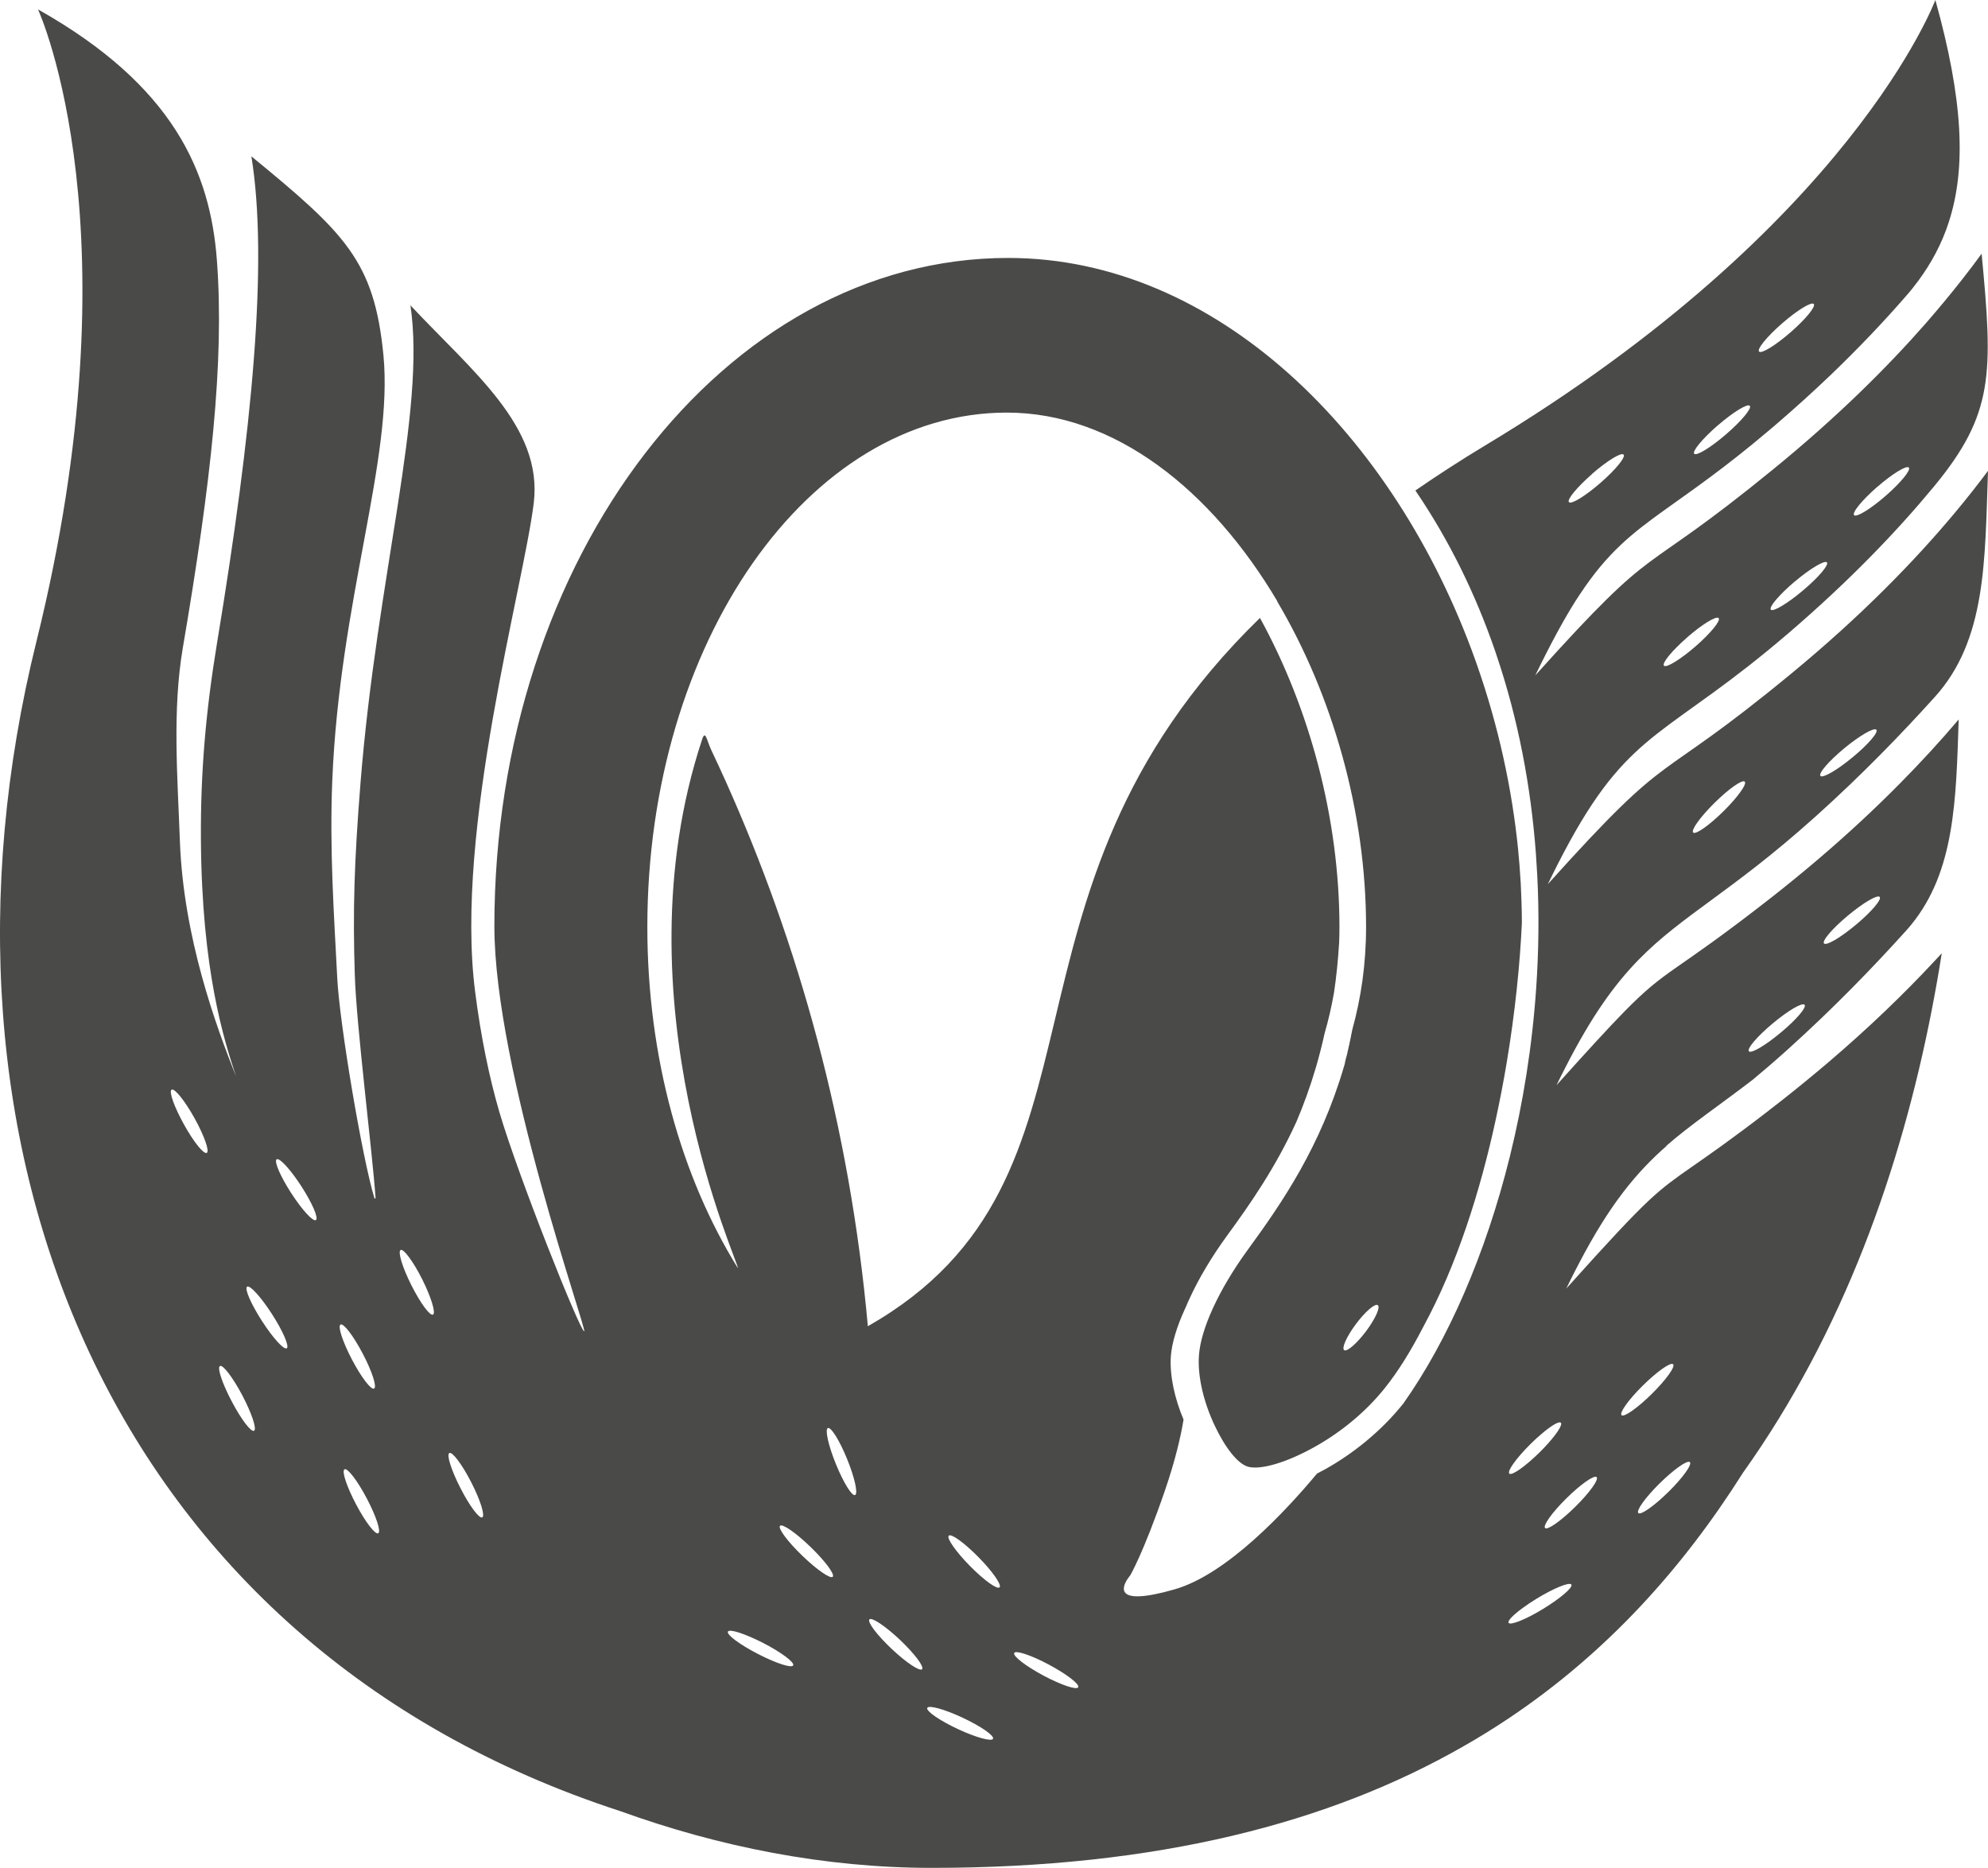 <svg width="215" height="202" viewBox="0 0 215 202" fill="none" xmlns="http://www.w3.org/2000/svg">
<path opacity="0.8" fill-rule="evenodd" clip-rule="evenodd" d="M180.134 123.98C182.821 121.632 185.8 119.647 189.553 116.77C190.718 115.803 191.95 114.745 193.256 113.571C198.399 108.941 202.601 104.567 206.113 100.682C206.329 100.45 206.529 100.202 206.729 99.962C211.413 94.192 211.547 86.519 211.83 77.805C209.932 80.046 207.777 82.41 205.339 84.866C202.776 87.454 199.897 90.141 196.668 92.894C196.518 93.026 196.369 93.15 196.219 93.274C194.763 94.506 193.223 95.763 191.625 97.019C180.708 105.56 180.408 104.559 175.615 109.454C173.951 111.157 171.729 113.579 168.334 117.357C168.65 116.712 168.958 116.092 169.266 115.497C172.104 109.925 174.583 106.477 177.246 103.757C181.973 98.937 187.282 96.432 196.177 88.454C196.244 88.404 196.31 88.338 196.377 88.28C201.519 83.651 205.722 79.277 209.233 75.391C214.825 69.216 214.659 60.675 215 50.92C213.935 52.35 212.762 53.846 211.455 55.409C207.078 60.659 201.27 66.636 193.647 72.911C178.311 85.544 181.349 80.104 167.394 95.622C167.751 94.878 168.109 94.167 168.45 93.489C168.9 92.604 169.341 91.778 169.765 91.001C176.506 78.74 180.516 79.55 193.414 68.48C200.047 62.792 205.181 57.418 209.108 52.672C215.657 44.769 215.549 40.42 214.309 27.44C213.627 28.374 212.895 29.35 212.104 30.35C210.956 31.805 209.699 33.326 208.318 34.914C204.082 39.75 198.674 45.116 191.817 50.713C176.58 63.172 179.884 57.641 166.037 73.043C167.677 69.662 169.091 67.049 170.423 64.941C170.572 64.71 170.722 64.487 170.864 64.272C173.834 59.782 176.439 57.715 180.184 55.037C183.021 53.003 186.516 50.614 191.317 46.546C191.526 46.372 191.734 46.191 191.942 46.017C194.105 44.165 196.111 42.338 197.966 40.569C201.07 37.592 203.766 34.74 206.096 32.061C206.587 31.508 207.045 30.937 207.469 30.358C208.892 28.424 209.991 26.373 210.739 24.083C212.678 18.18 212.304 10.756 209.308 0C209.308 0 200.255 24.356 160.537 48.224C158.032 49.729 155.436 51.416 153.073 53.044L153.123 53.119C156.767 58.484 159.563 64.247 161.635 70.224C161.702 70.414 161.768 70.596 161.827 70.795C164.198 77.781 165.563 85.048 166.104 92.29C166.162 93.092 166.212 93.894 166.254 94.696C166.462 98.78 166.412 102.856 166.137 106.858C165.704 113.174 164.714 119.325 163.283 125.096C160.67 135.645 156.593 144.954 151.775 151.775C149.336 154.834 146.257 157.248 143.328 158.885C143.029 159.05 142.729 159.207 142.438 159.356C139.06 163.407 132.694 170.261 127.027 171.881C125.329 172.369 124.131 172.584 123.299 172.626C120.112 172.783 122.234 170.369 122.234 170.369C122.234 170.369 123.657 167.946 125.97 161.241C127.143 157.827 127.718 155.239 128 153.519C127.052 151.287 126.478 148.766 126.627 146.657C126.736 145.235 127.268 143.474 128.159 141.531C128.192 141.441 128.242 141.358 128.283 141.267C128.392 140.994 128.516 140.713 128.65 140.432C129.64 138.274 131.013 135.951 132.694 133.644C135.24 130.164 137.969 126.228 140.208 121.309C140.99 119.474 141.706 117.506 142.33 115.381C142.663 114.224 142.979 113.017 143.253 111.76C143.661 110.346 144.002 108.891 144.269 107.362C144.527 105.65 144.71 103.84 144.826 101.938C144.851 101.384 144.859 100.814 144.859 100.244C144.859 88.537 141.639 76.615 136.264 66.826C105.317 96.953 122.142 127.32 93.858 143.425C91.911 121.863 86.394 102.137 78.489 84.502C77.973 83.353 77.448 82.22 76.916 81.096C76.416 80.021 76.292 78.872 75.926 79.988C66.572 108.288 80.078 136.902 79.795 137.133C73.704 127.32 70.009 114.397 70.009 100.244C70.009 69.522 87.417 44.62 108.886 44.62C120.553 44.62 131.021 53.003 138.144 65.024L138.128 65.04C144.111 75.143 147.739 87.809 147.739 100.235C147.739 104.311 147.181 107.974 146.257 111.322C146.224 111.471 146.191 111.62 146.166 111.76V111.818L146.141 111.851V111.876L146.133 111.917V111.934L146.116 111.983L146.108 112.058V112.116H146.091V112.165L146.083 112.174V112.223L146.066 112.24V112.281L146.058 112.306V112.339L146.033 112.397V112.43L146.024 112.446V112.496L146.016 112.504V112.554H146V112.612L145.975 112.67L145.966 112.727L145.958 112.777V112.802L145.95 112.835V112.86L145.933 112.893V112.951L145.908 112.984V113.05L145.891 113.058V113.108H145.883L145.866 113.166V113.215L145.858 113.224V113.273L145.841 113.281V113.331L145.825 113.348V113.381L145.816 113.414V113.447L145.8 113.48V113.505L145.783 113.538V113.604L145.767 113.612V113.662H145.758L145.742 113.711L145.733 113.769L145.725 113.819V113.877L145.708 113.901V113.935L145.692 113.959V113.992L145.675 114.025V114.05L145.658 114.083V114.149L145.642 114.158V114.207L145.608 114.265V114.315L145.592 114.323V114.373L145.575 114.381V114.422L145.558 114.447V114.48L145.542 114.513V114.546L145.534 114.579V114.596L145.517 114.637V114.654L145.5 114.703L145.492 114.761L145.475 114.819L145.459 114.918V114.935L145.442 114.976V115.001L145.434 115.034V115.067L145.417 115.092V115.125L145.4 115.15V115.191L145.392 115.199L145.375 115.249L145.359 115.307C142.812 124.004 138.693 130.023 134.974 135.116C133.384 137.298 132.095 139.465 131.188 141.449C130.297 143.383 129.765 145.153 129.665 146.575C129.49 148.914 130.231 151.775 131.371 154.172C132.469 156.512 133.867 158.339 135.015 158.629C136.363 158.968 139.109 158.19 142.155 156.487C144.835 154.999 147.63 152.808 149.819 150.047C151.109 148.427 152.507 146.252 153.921 143.499C157.541 136.86 160.079 128.857 161.768 121.053C162.209 119.027 162.592 117.027 162.925 115.059C163.874 109.429 164.39 104.138 164.589 99.814C164.589 99.566 164.589 99.318 164.581 99.07V98.979C164.581 98.813 164.581 98.656 164.573 98.491C164.564 97.887 164.539 97.275 164.514 96.672C164.506 96.283 164.481 95.895 164.465 95.506C164.431 94.886 164.39 94.283 164.34 93.671V93.654C164.298 93.158 164.257 92.654 164.207 92.158V92.1C163.533 85.213 162.018 78.459 159.796 72.076C159.73 71.878 159.663 71.679 159.588 71.481C150.818 46.877 131.487 27.895 109.036 27.895C78.347 27.895 53.466 60.254 53.466 100.169C53.466 115.762 63.602 144.086 63.177 143.979C62.695 143.863 56.029 127.171 53.999 120.234C52.942 116.621 52.01 112.198 51.378 107.196C49.156 89.727 56.637 63.395 57.727 54.375C58.717 46.124 51.078 40.163 44.388 33.02C46.094 44.471 40.785 62.246 38.987 84.684C38.305 93.216 38.147 98.499 38.371 105.452C38.546 110.983 40.26 124.459 40.618 129.552C40.618 129.626 40.518 129.651 40.493 129.577C39.162 125.187 36.724 110.718 36.474 105.783C36.116 98.805 35.634 91.844 35.933 84.469C36.724 64.883 42.557 49.613 41.467 38.403C40.477 28.209 37.298 25.208 27.188 16.907C29.035 28.341 27.271 46.563 23.468 69.563C22.27 76.838 21.679 83.452 21.729 90.802C21.82 104.997 24.225 112.455 25.532 116.415C23.351 110.933 19.848 101.401 19.457 91.009C19.199 83.957 18.625 76.813 19.773 70.051C22.827 52.143 24.275 39.138 23.46 28.184C22.752 18.618 18.791 9.284 4.112 1.017C4.329 1.505 14.922 25.059 3.938 69.381C-9.568 123.905 11.71 177.859 67.113 195.874C77.748 199.718 89.181 202 100.756 202C125.18 202 143.811 197.147 158.323 188.822C160.029 187.854 161.685 186.821 163.275 185.754C173.801 178.686 181.948 169.641 188.505 159.265C199.373 144.012 205.58 126.361 208.917 109.23C209.317 107.172 209.683 105.121 209.999 103.088C209.724 103.393 209.433 103.708 209.142 104.014C205.938 107.453 202.16 111.107 197.733 114.885C196.136 116.241 194.455 117.622 192.691 119.011C192.233 119.366 191.792 119.714 191.367 120.036C191.334 120.069 191.301 120.094 191.268 120.119C183.046 126.46 181.557 126.815 178.369 129.783C176.514 131.52 174.076 134.132 169.391 139.349C169.857 138.382 170.314 137.48 170.764 136.629C174.101 130.238 176.98 126.774 180.308 123.864L180.134 123.98ZM199.822 99.037C201.486 97.647 203.026 96.73 203.284 96.994C203.542 97.259 202.393 98.607 200.729 99.996C199.073 101.384 197.525 102.302 197.267 102.029C197.018 101.765 198.158 100.425 199.822 99.037ZM191.7 110.694C193.356 109.305 194.904 108.387 195.162 108.66C195.42 108.924 194.272 110.272 192.607 111.653C190.951 113.042 189.404 113.959 189.146 113.695C188.888 113.43 190.036 112.083 191.7 110.694ZM199.447 80.931C201.12 79.55 202.676 78.649 202.926 78.913C203.175 79.186 202.027 80.525 200.354 81.898C198.69 83.279 197.134 84.18 196.884 83.915C196.626 83.642 197.783 82.311 199.447 80.931ZM185.409 86.842C186.949 85.312 188.422 84.279 188.688 84.527C188.963 84.775 187.939 86.205 186.4 87.727C184.86 89.248 183.396 90.281 183.121 90.041C182.846 89.793 183.87 88.363 185.409 86.842ZM203.017 52.664C204.648 51.242 206.179 50.3 206.437 50.564C206.695 50.82 205.572 52.193 203.941 53.615C202.31 55.037 200.779 55.979 200.521 55.715C200.263 55.45 201.378 54.086 203.009 52.664H203.017ZM194.097 62.899C195.769 61.485 197.334 60.559 197.575 60.816C197.825 61.08 196.668 62.444 194.996 63.85C193.323 65.264 191.759 66.198 191.517 65.933C191.268 65.669 192.424 64.313 194.097 62.891V62.899ZM182.447 68.943C184.078 67.521 185.609 66.578 185.867 66.843C186.125 67.107 185.01 68.472 183.379 69.894C181.74 71.316 180.209 72.258 179.959 71.993C179.701 71.737 180.816 70.373 182.447 68.951V68.943ZM192.732 34.972C194.371 33.55 195.903 32.607 196.152 32.872C196.41 33.136 195.295 34.5 193.664 35.922C192.033 37.344 190.502 38.287 190.244 38.022C189.986 37.758 191.101 36.394 192.732 34.972ZM185.784 46C187.44 44.57 188.979 43.619 189.237 43.884C189.495 44.14 188.347 45.521 186.691 46.951C185.035 48.382 183.487 49.332 183.229 49.076C182.98 48.811 184.12 47.439 185.775 46H185.784ZM172.17 51.258C173.801 49.837 175.332 48.894 175.59 49.159C175.848 49.423 174.733 50.787 173.102 52.209C171.471 53.631 169.94 54.574 169.682 54.309C169.424 54.053 170.547 52.689 172.178 51.267L172.17 51.258ZM149.004 141.143C149.311 141.358 148.746 142.615 147.747 143.954C146.74 145.293 145.675 146.219 145.375 146.012C145.068 145.806 145.633 144.541 146.632 143.201C147.63 141.862 148.696 140.936 149.004 141.143ZM22.361 124.674C22.045 124.864 20.938 123.492 19.898 121.607C18.85 119.722 18.242 118.035 18.558 117.845C18.875 117.655 19.981 119.027 21.03 120.912C22.078 122.797 22.677 124.484 22.369 124.674H22.361ZM27.479 154.726C27.163 154.917 26.081 153.495 25.066 151.56C24.042 149.625 23.468 147.914 23.784 147.732C24.1 147.542 25.182 148.964 26.206 150.899C27.221 152.833 27.795 154.545 27.479 154.726ZM31.015 145.806C30.716 146.021 29.517 144.698 28.328 142.854C27.146 141.019 26.422 139.357 26.721 139.15C27.021 138.935 28.219 140.258 29.409 142.102C30.591 143.937 31.315 145.599 31.015 145.806ZM34.169 131.941C33.87 132.156 32.68 130.858 31.506 129.048C30.333 127.237 29.617 125.592 29.917 125.377C30.216 125.162 31.407 126.46 32.58 128.27C33.753 130.081 34.469 131.726 34.169 131.941ZM36.824 143.243C37.14 143.053 38.213 144.45 39.22 146.368C40.227 148.278 40.785 149.981 40.46 150.163C40.144 150.353 39.079 148.956 38.072 147.046C37.065 145.128 36.507 143.433 36.824 143.243ZM40.909 165.813C40.593 166.003 39.52 164.606 38.513 162.696C37.506 160.786 36.932 159.092 37.256 158.901C37.573 158.711 38.646 160.109 39.653 162.018C40.66 163.928 41.234 165.623 40.909 165.813ZM46.834 142.168C46.518 142.35 45.469 140.936 44.496 139.002C43.522 137.075 43.006 135.364 43.323 135.182C43.639 135 44.687 136.414 45.661 138.348C46.626 140.275 47.15 141.986 46.834 142.168ZM52.16 164.093C51.844 164.275 50.787 162.87 49.805 160.944C48.815 159.025 48.274 157.322 48.59 157.141C48.906 156.95 49.971 158.364 50.953 160.282C51.944 162.2 52.476 163.912 52.16 164.093ZM85.778 180.099C85.628 180.43 83.922 179.876 81.975 178.868C80.028 177.867 78.563 176.784 78.722 176.453C78.88 176.123 80.577 176.677 82.533 177.677C84.48 178.677 85.936 179.769 85.786 180.099H85.778ZM90.064 170.517C89.831 170.79 88.358 169.773 86.777 168.252C85.195 166.731 84.114 165.276 84.355 165.011C84.596 164.738 86.069 165.755 87.642 167.276C89.223 168.798 90.305 170.253 90.064 170.526V170.517ZM92.477 161.679C92.144 161.836 91.22 160.34 90.405 158.339C89.589 156.339 89.198 154.594 89.531 154.437C89.864 154.28 90.796 155.776 91.611 157.777C92.427 159.778 92.818 161.522 92.477 161.679ZM99.725 180.513C99.483 180.786 98.019 179.81 96.446 178.33C94.865 176.842 93.783 175.42 94.025 175.131C94.257 174.858 95.73 175.833 97.303 177.313C98.876 178.801 99.958 180.223 99.725 180.513ZM107.397 188.036C107.255 188.367 105.55 187.904 103.586 186.986C101.622 186.06 100.141 185.052 100.282 184.704C100.415 184.365 102.129 184.837 104.093 185.754C106.057 186.672 107.53 187.689 107.397 188.036ZM108.104 171.658C107.855 171.931 106.423 170.898 104.9 169.352C103.378 167.806 102.354 166.342 102.604 166.078C102.853 165.805 104.285 166.838 105.807 168.384C107.33 169.922 108.354 171.394 108.104 171.658ZM116.609 182.464C116.459 182.795 114.778 182.232 112.864 181.215C110.95 180.19 109.527 179.099 109.685 178.768C109.835 178.438 111.516 178.992 113.43 180.017C115.335 181.034 116.767 182.125 116.609 182.464ZM165.513 156.173C166.004 155.685 166.495 155.247 166.936 154.883C167.876 154.115 168.617 153.685 168.8 153.858C169.05 154.073 168.234 155.272 166.936 156.628C166.795 156.768 166.661 156.909 166.512 157.058C164.972 158.579 163.508 159.613 163.233 159.364C162.958 159.125 163.982 157.694 165.521 156.165L165.513 156.173ZM166.936 173.965C166.936 173.965 166.928 173.965 166.919 173.973C165.047 175.122 163.358 175.8 163.158 175.503C163.008 175.288 163.674 174.618 164.764 173.833C165.18 173.527 165.654 173.213 166.179 172.89C168.051 171.749 169.732 171.063 169.94 171.361C170.148 171.658 168.8 172.816 166.944 173.957L166.936 173.965ZM182.755 158.116C183.029 158.364 182.006 159.794 180.466 161.316C178.927 162.837 177.454 163.879 177.188 163.63C176.913 163.382 177.937 161.952 179.476 160.431C181.016 158.91 182.489 157.876 182.755 158.116ZM177.662 149.849C179.202 148.327 180.674 147.286 180.941 147.534C181.215 147.782 180.192 149.212 178.652 150.733C177.113 152.254 175.648 153.288 175.374 153.048C175.099 152.8 176.123 151.37 177.662 149.849ZM169.391 162.051C170.93 160.53 172.395 159.497 172.669 159.737C172.944 159.985 171.92 161.415 170.381 162.936C168.842 164.457 167.369 165.499 167.102 165.251C166.828 165.003 167.851 163.573 169.391 162.051Z" fill="#1D1D1B"/>
</svg>
